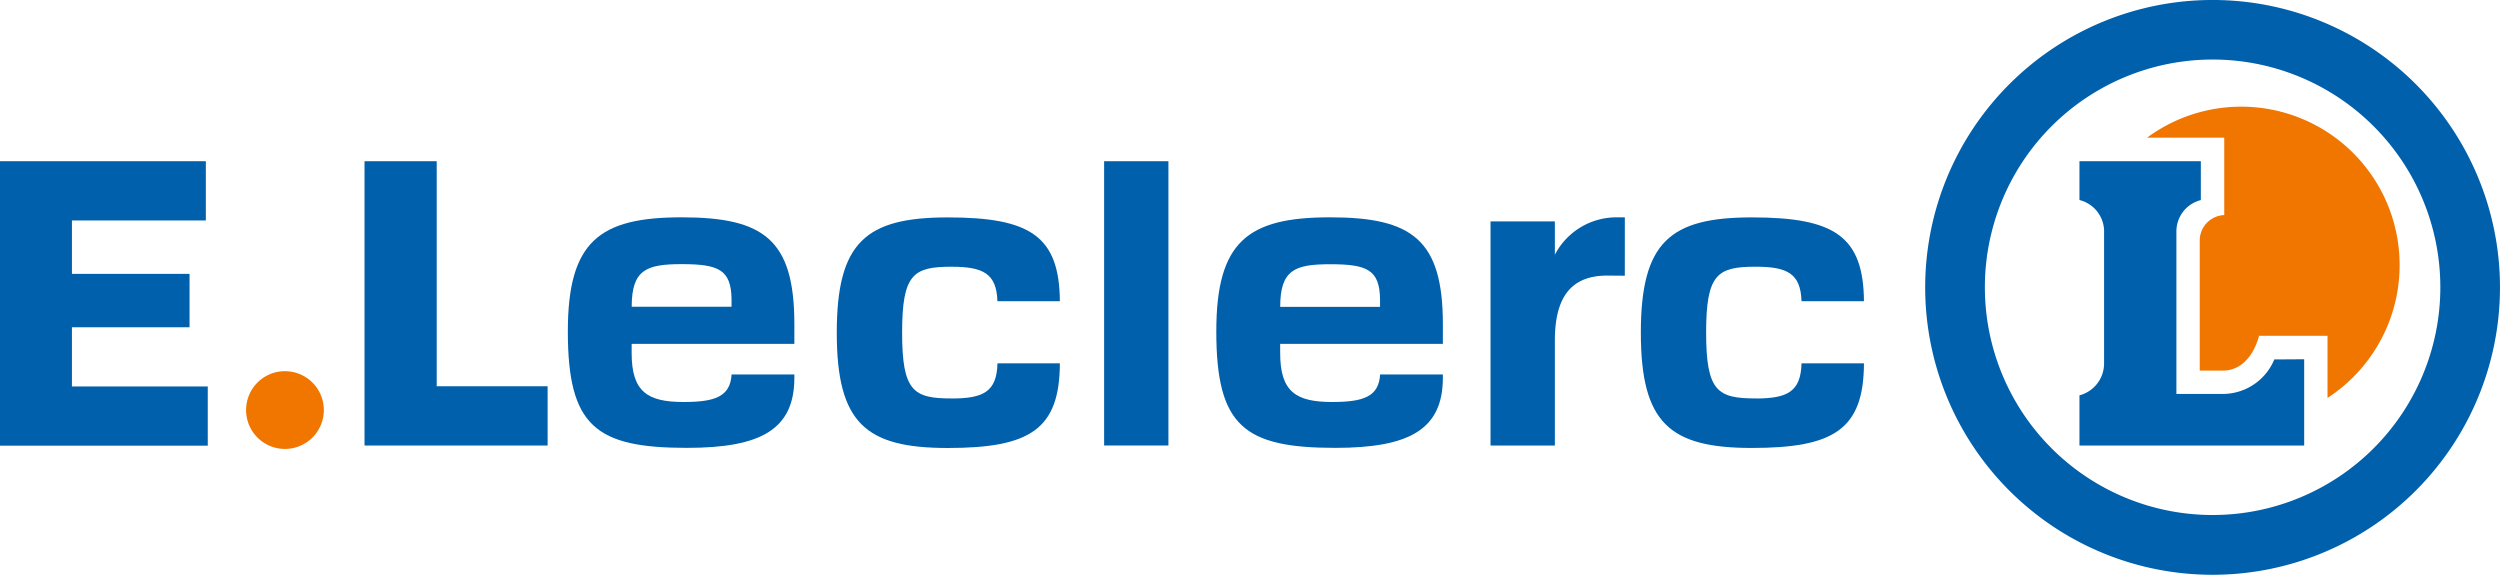 <?xml version="1.0" encoding="UTF-8"?> <svg xmlns="http://www.w3.org/2000/svg" id="Group_200" data-name="Group 200" width="140.45" height="32.291" viewBox="0 0 140.45 32.291"><path id="Path_535" data-name="Path 535" d="M288.246,359.567a2.184,2.184,0,1,1-2.184,2.189,2.183,2.183,0,0,1,2.184-2.189" transform="translate(-272.237 -338.714)" fill="#f07600"></path><path id="Path_536" data-name="Path 536" d="M281.477,355.534v3h6.608v3h-6.608v3.327h7.631v3.326H277.436V352.206H289v3.327Z" transform="translate(-277.436 -343.149)" fill="#0060ac"></path><path id="Path_537" data-name="Path 537" d="M294.269,352.206v12.643H300.5v3.329H290.214V352.206Z" transform="translate(-269.735 -343.149)" fill="#0060ac"></path><path id="Path_538" data-name="Path 538" d="M310.067,363v.184c0,2.906-1.882,3.939-6.035,3.939-5.132,0-6.691-1.223-6.691-6.545,0-5.053,1.774-6.407,6.391-6.407s6.335,1.247,6.335,6v1.111h-9.141v.519c0,2.17.891,2.745,2.915,2.745,1.769,0,2.623-.3,2.7-1.545Zm-9.141-3.806h5.612v-.436c-.027-1.654-.74-1.957-2.8-1.957-1.984,0-2.809.312-2.809,2.393" transform="translate(-265.44 -341.962)" fill="#0060ac"></path><rect id="Rectangle_588" data-name="Rectangle 588" width="3.612" height="15.971" transform="translate(62.03 9.057)" fill="#0060ac"></rect><path id="Path_539" data-name="Path 539" d="M313.223,364.349c1.79,0,2.534-.386,2.572-1.976H319.3c-.011,3.72-1.692,4.757-6.3,4.757s-6.233-1.393-6.233-6.479,1.636-6.475,6.233-6.475,6.276,1.027,6.3,4.709h-3.508c-.048-1.555-.8-1.938-2.572-1.938-2.147,0-2.782.4-2.782,3.7s.635,3.7,2.782,3.7" transform="translate(-259.757 -341.962)" fill="#0060ac"></path><path id="Path_540" data-name="Path 540" d="M332.8,363v.184c0,2.906-1.885,3.939-6.04,3.939-5.128,0-6.688-1.223-6.688-6.545,0-5.053,1.771-6.407,6.39-6.407,4.6,0,6.338,1.247,6.338,6v1.111H323.66v.519c0,2.17.889,2.745,2.914,2.745,1.771,0,2.628-.3,2.7-1.545ZM323.66,359.2h5.611v-.436c-.027-1.654-.739-1.957-2.8-1.957-1.986,0-2.809.312-2.809,2.393" transform="translate(-251.74 -341.962)" fill="#0060ac"></path><path id="Path_541" data-name="Path 541" d="M341.412,364.349c1.782,0,2.531-.386,2.569-1.976h3.508c-.013,3.713-1.691,4.755-6.3,4.755s-6.234-1.391-6.234-6.478,1.638-6.475,6.234-6.475,6.274,1.027,6.3,4.709h-3.508c-.048-1.558-.8-1.938-2.569-1.938-2.151,0-2.79.4-2.79,3.7s.639,3.7,2.79,3.7" transform="translate(-242.772 -341.962)" fill="#0060ac"></path><path id="Path_542" data-name="Path 542" d="M337.23,357.452l-.989-.008c-1.984,0-2.941,1.154-2.941,3.652v5.894h-3.614V354.4H333.3v1.872a3.9,3.9,0,0,1,3.5-2.1h.431Z" transform="translate(-245.948 -341.962)" fill="#0060ac"></path><path id="Path_543" data-name="Path 543" d="M350.331,354.386v-2.18h6.819v2.184a1.817,1.817,0,0,0-1.373,1.8v9.092h2.595a3.14,3.14,0,0,0,2.906-1.939l1.678-.01v4.846H350.331v-2.819a1.852,1.852,0,0,0,1.383-1.771v-7.343a1.825,1.825,0,0,0-1.383-1.859" transform="translate(-233.507 -343.15)" fill="#0060ac"></path><path id="Path_544" data-name="Path 544" d="M344.923,362.7a16.146,16.146,0,1,1,16.146,16.146A16.143,16.143,0,0,1,344.923,362.7m3.353,0a12.794,12.794,0,1,0,12.794-12.8,12.793,12.793,0,0,0-12.794,12.8" transform="translate(-236.766 -346.555)" fill="#0060ac"></path><path id="Path_545" data-name="Path 545" d="M352.7,352.023a8.9,8.9,0,1,1,10.138,14.621v-3.492h-3.849s-.414,1.958-2.05,1.958h-1.28v-7.332a1.431,1.431,0,0,1,1.377-1.407v-4.348Z" transform="translate(-232.078 -344.288)" fill="#f07600"></path></svg> 